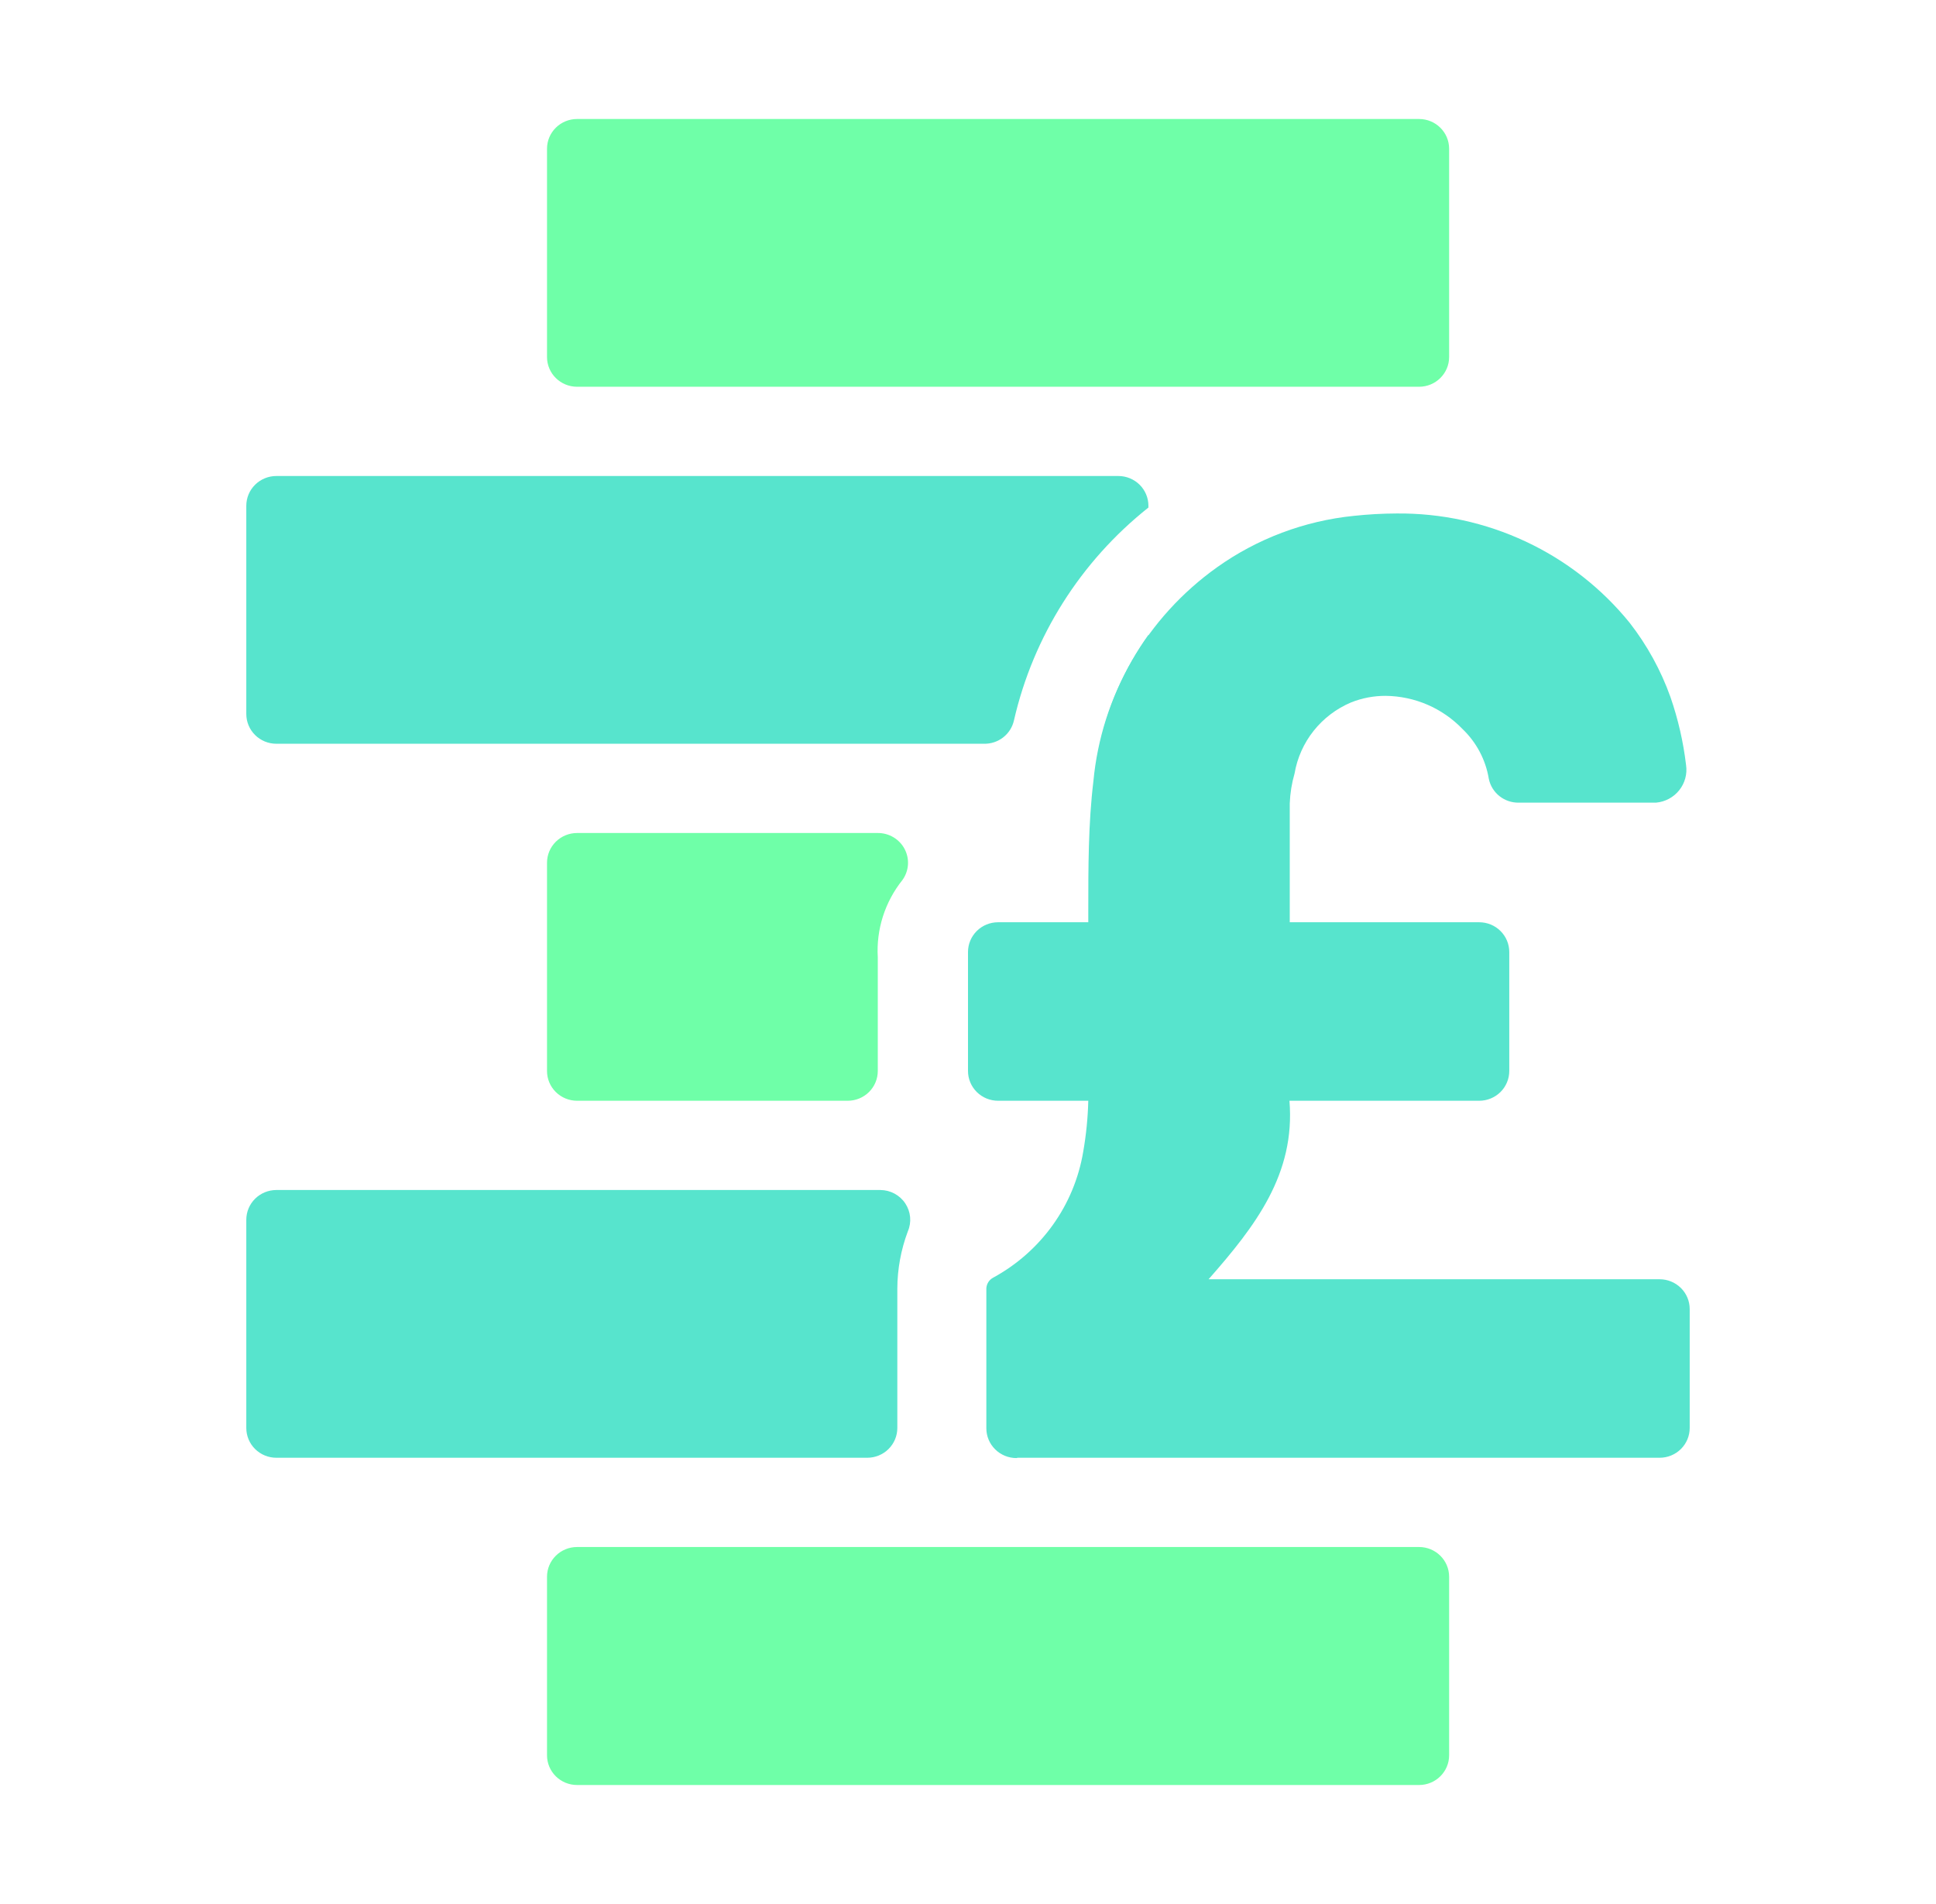 <svg width="122" height="120" viewBox="0 0 122 120" fill="none" xmlns="http://www.w3.org/2000/svg">
<path d="M89.424 7.5H36.366C35.319 7.5 34.471 8.339 34.471 9.375V22.5C34.471 23.535 35.319 24.375 36.366 24.375H89.424C90.471 24.375 91.319 23.535 91.319 22.5V9.375C91.319 8.339 90.471 7.5 89.424 7.5Z" fill="#6FFFA8"/>
<path d="M89.424 97.5H36.366C35.319 97.5 34.471 98.34 34.471 99.375V110.625C34.471 111.661 35.319 112.5 36.366 112.5H89.424C90.471 112.5 91.319 111.661 91.319 110.625V99.375C91.319 98.34 90.471 97.5 89.424 97.5Z" fill="#6FFFA8"/>
<path d="M64.127 91.875H104.584C105.086 91.875 105.568 91.677 105.924 91.326C106.279 90.974 106.479 90.497 106.479 90V82.5C106.479 82.002 106.279 81.526 105.924 81.174C105.568 80.822 105.086 80.625 104.584 80.625H76.16C79.116 77.269 81.636 73.987 81.257 69.375H93.214C93.717 69.375 94.199 69.177 94.554 68.826C94.909 68.474 95.109 67.997 95.109 67.5V60C95.109 59.502 94.909 59.026 94.554 58.674C94.199 58.322 93.717 58.125 93.214 58.125H81.276C81.276 55.575 81.276 53.156 81.276 50.625C81.301 49.99 81.403 49.361 81.579 48.75C81.746 47.767 82.159 46.842 82.782 46.059C83.404 45.276 84.216 44.66 85.142 44.269C85.834 43.993 86.574 43.853 87.321 43.856C88.226 43.866 89.12 44.056 89.95 44.413C90.779 44.771 91.528 45.289 92.153 45.937C93.038 46.781 93.624 47.886 93.82 49.087C93.909 49.517 94.147 49.903 94.493 50.177C94.84 50.451 95.272 50.596 95.715 50.587H104.356C104.64 50.562 104.916 50.48 105.167 50.346C105.418 50.212 105.639 50.029 105.816 49.808C105.993 49.587 106.123 49.333 106.198 49.061C106.273 48.788 106.291 48.504 106.251 48.225C106.079 46.763 105.748 45.323 105.266 43.931C104.664 42.243 103.794 40.661 102.689 39.243C100.927 37.071 98.69 35.323 96.146 34.131C93.602 32.939 90.818 32.334 88.003 32.362C87.104 32.365 86.206 32.416 85.312 32.512C82.201 32.828 79.228 33.947 76.69 35.756C74.494 37.322 72.663 39.336 71.319 41.661C69.976 43.987 69.152 46.57 68.902 49.237C68.58 51.919 68.58 54.656 68.58 57.375V58.125H62.895C62.392 58.125 61.91 58.322 61.555 58.674C61.2 59.026 61 59.502 61 60V67.5C61 67.997 61.2 68.474 61.555 68.826C61.91 69.177 62.392 69.375 62.895 69.375H68.58C68.553 70.456 68.446 71.534 68.258 72.6C67.979 74.261 67.323 75.839 66.338 77.213C65.353 78.587 64.066 79.721 62.573 80.531C62.451 80.599 62.348 80.696 62.275 80.814C62.202 80.933 62.161 81.067 62.156 81.206C62.156 83.325 62.156 87.168 62.156 90.019C62.156 90.516 62.356 90.993 62.711 91.344C63.066 91.696 63.548 91.894 64.051 91.894L64.127 91.875Z" fill="#57E4CD"/>
<path d="M70.474 46.875C70.977 46.875 71.459 46.678 71.814 46.326C72.17 45.974 72.369 45.498 72.369 45V40.013C70.896 42.074 69.858 44.408 69.318 46.875H70.474Z" fill="#57E4CD"/>
<path d="M72.369 31.988V31.875C72.369 31.378 72.169 30.901 71.814 30.549C71.459 30.198 70.977 30 70.474 30H17.416C16.913 30 16.431 30.198 16.076 30.549C15.72 30.901 15.521 31.378 15.521 31.875V45C15.521 45.497 15.72 45.974 16.076 46.326C16.431 46.678 16.913 46.875 17.416 46.875H62.004C62.444 46.885 62.874 46.742 63.22 46.472C63.566 46.201 63.806 45.82 63.898 45.394C65.112 40.107 68.097 35.382 72.369 31.988Z" fill="#57E4CD"/>
<path d="M36.366 52.5C35.863 52.5 35.381 52.698 35.026 53.049C34.67 53.401 34.471 53.878 34.471 54.375V67.5C34.471 67.997 34.67 68.474 35.026 68.826C35.381 69.177 35.863 69.375 36.366 69.375H53.42C53.923 69.375 54.405 69.177 54.76 68.826C55.115 68.474 55.315 67.997 55.315 67.5V60.337C55.211 58.579 55.764 56.844 56.869 55.462C57.071 55.181 57.191 54.85 57.216 54.506C57.24 54.162 57.168 53.818 57.007 53.511C56.847 53.205 56.604 52.949 56.305 52.77C56.007 52.592 55.664 52.498 55.315 52.5H36.366Z" fill="#6FFFA8"/>
<path d="M55.485 75H17.416C16.913 75 16.431 75.198 16.076 75.549C15.72 75.901 15.521 76.378 15.521 76.875V90C15.521 90.497 15.72 90.974 16.076 91.326C16.431 91.677 16.913 91.875 17.416 91.875H54.651C55.154 91.875 55.636 91.677 55.991 91.326C56.346 90.974 56.546 90.497 56.546 90C56.546 87 56.546 82.931 56.546 81.225C56.55 79.99 56.774 78.764 57.209 77.606C57.331 77.323 57.38 77.014 57.352 76.707C57.324 76.401 57.22 76.106 57.05 75.848C56.88 75.59 56.648 75.378 56.375 75.23C56.102 75.082 55.796 75.003 55.485 75Z" fill="#57E4CD"/>
</svg>
